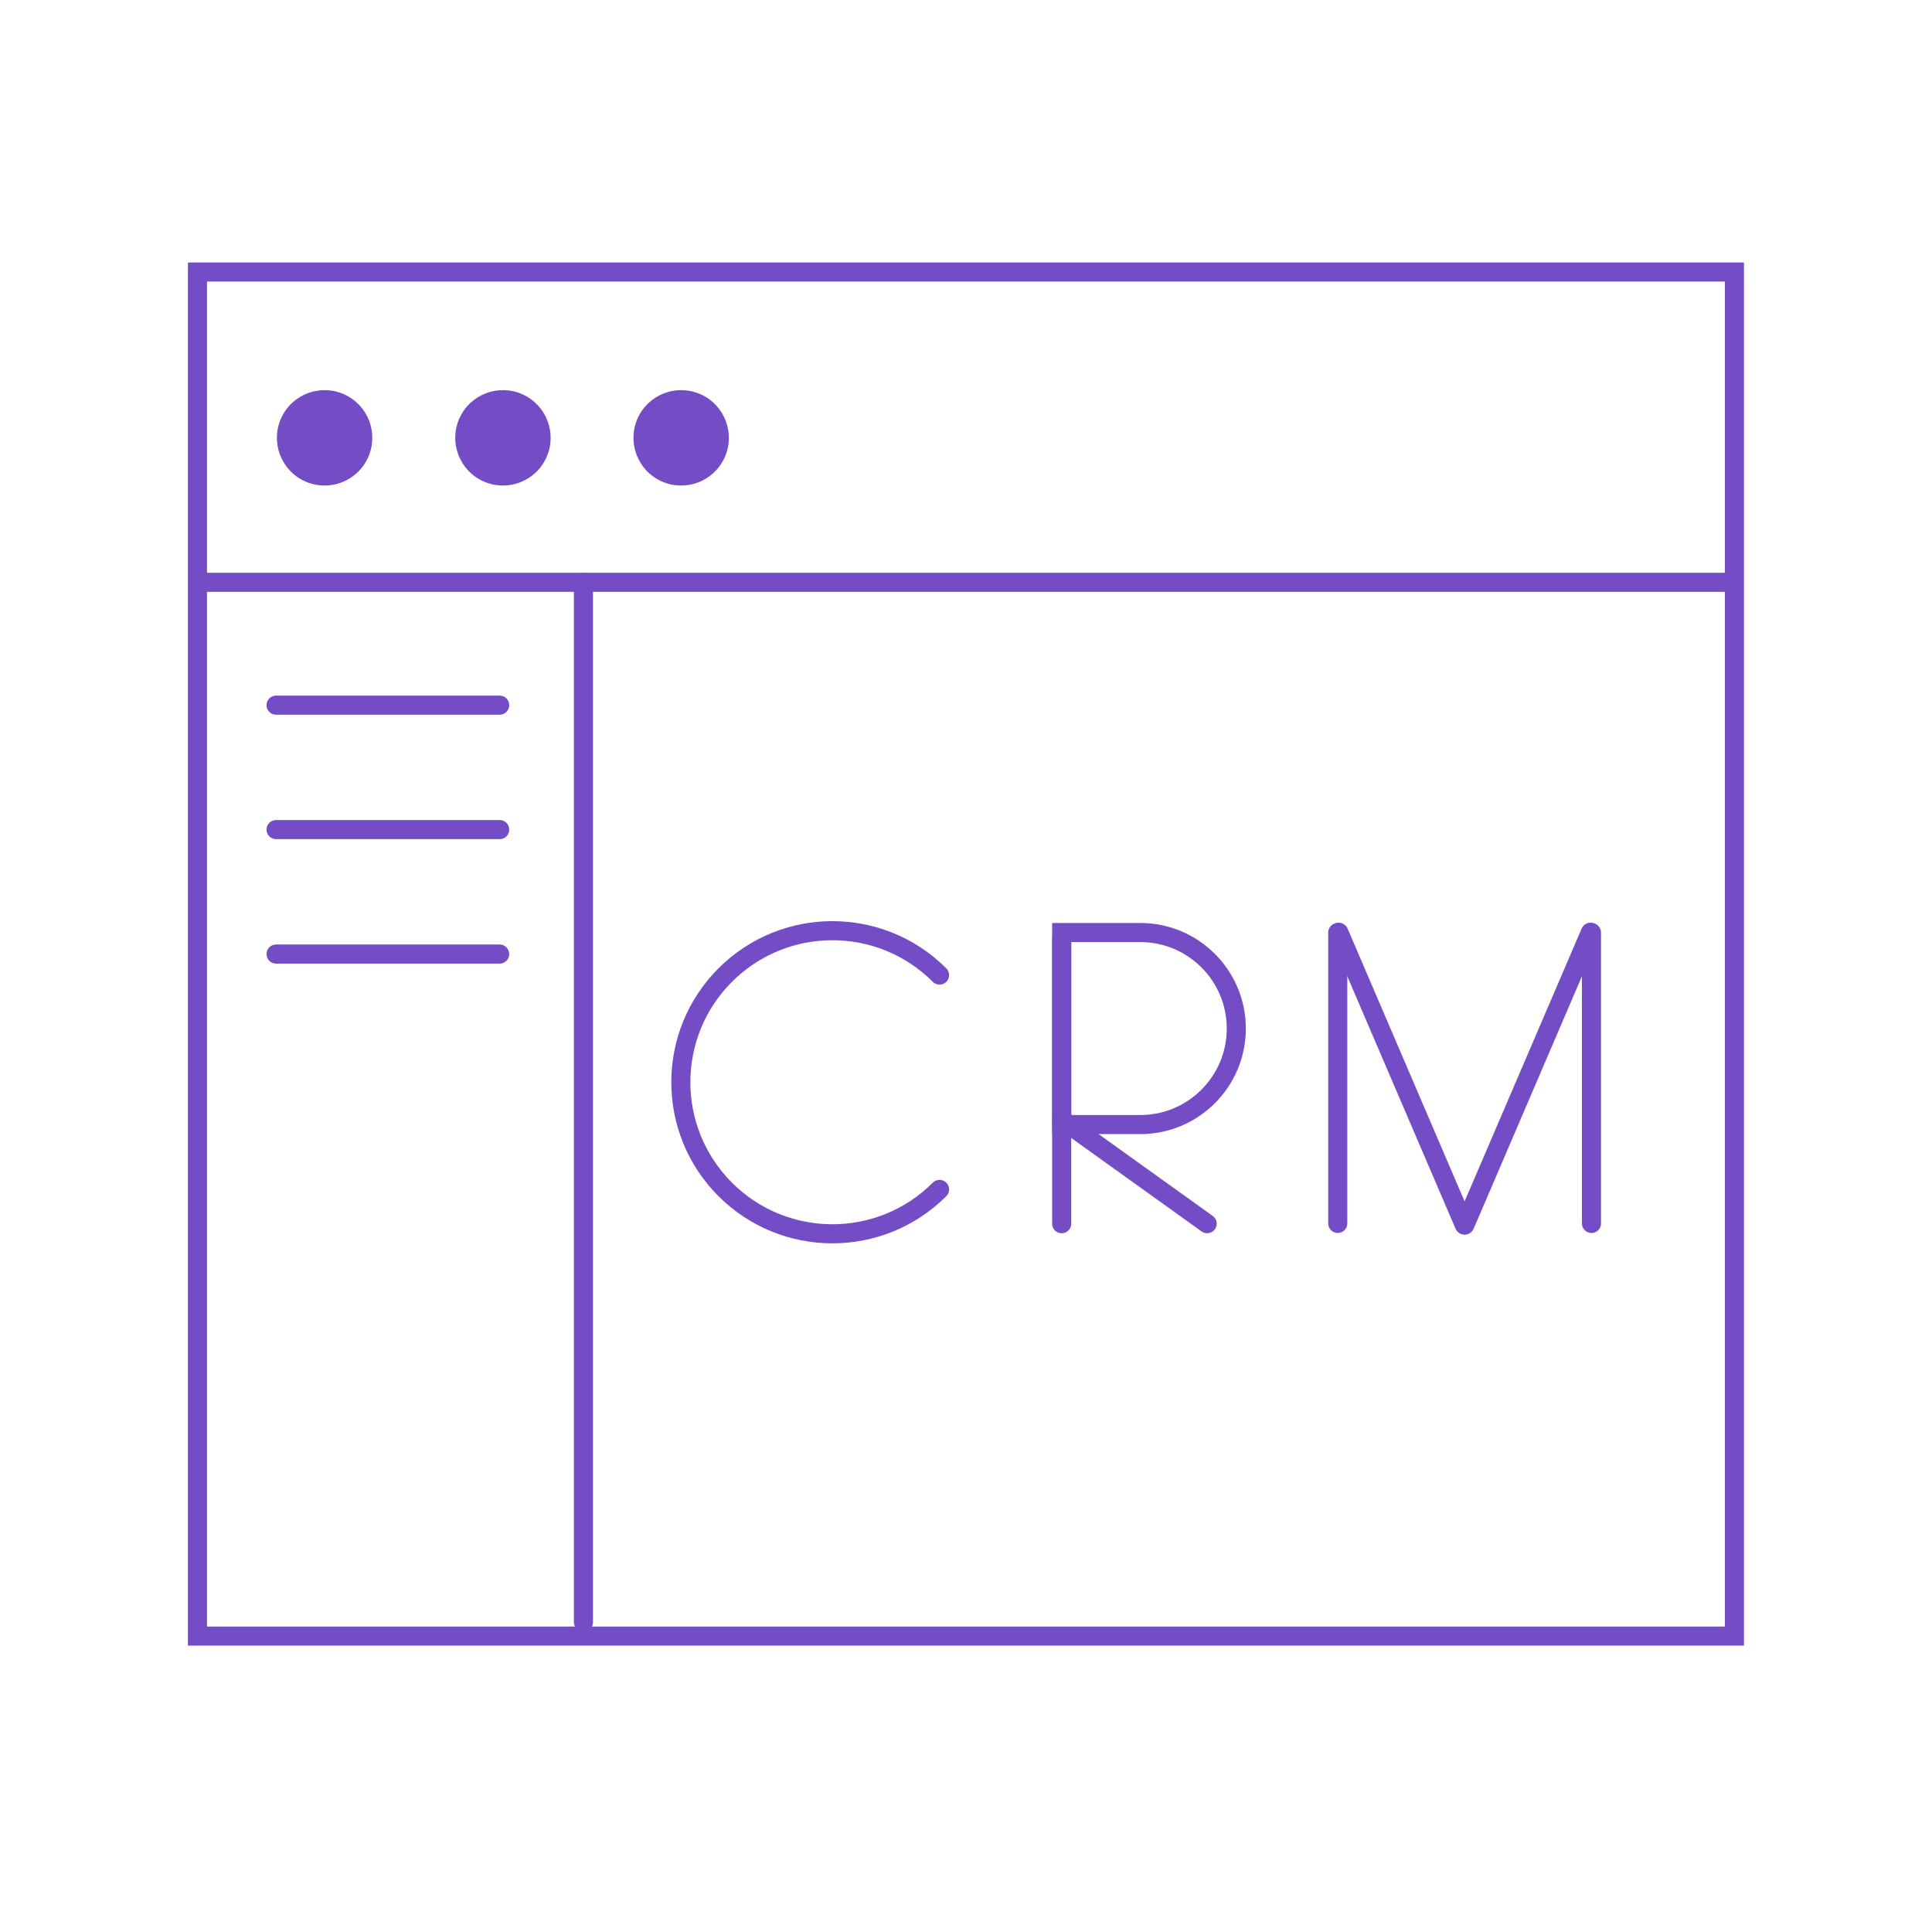 <svg width="81" height="80" viewBox="0 0 81 80" fill="none" xmlns="http://www.w3.org/2000/svg">
<rect x="72.717" y="11.405" width="57.19" height="64.439" transform="rotate(90 72.717 11.405)" stroke="#744CC6" stroke-width="0.8"/>
<path d="M72.664 24.415L8.331 24.415" stroke="#744CC6" stroke-width="0.8" stroke-linecap="round"/>
<circle cx="13.609" cy="18.357" r="2" transform="rotate(-65.556 13.609 18.357)" fill="#744CC6"/>
<circle cx="28.558" cy="18.357" r="2" transform="rotate(-65.556 28.558 18.357)" fill="#744CC6"/>
<circle cx="21.086" cy="18.357" r="2" transform="rotate(-65.556 21.086 18.357)" fill="#744CC6"/>
<path d="M24.461 68.011L24.461 24.415" stroke="#744CC6" stroke-width="0.8" stroke-linecap="round"/>
<path d="M56.086 39.099V51.294" stroke="#744CC6" stroke-width="0.8" stroke-linecap="round"/>
<path d="M66.723 39.099V51.294" stroke="#744CC6" stroke-width="0.8" stroke-linecap="round"/>
<path d="M56.129 39.086L61.393 51.359" stroke="#744CC6" stroke-width="0.8" stroke-linecap="round"/>
<path d="M66.68 39.086L61.415 51.359" stroke="#744CC6" stroke-width="0.8" stroke-linecap="round"/>
<path d="M39.391 49.868C36.91 52.349 32.887 52.349 30.405 49.868C27.924 47.386 27.924 43.363 30.405 40.882C32.887 38.4 36.91 38.4 39.391 40.882" stroke="#744CC6" stroke-width="0.8" stroke-linecap="round"/>
<path d="M44.512 39.344L44.512 51.305" stroke="#744CC6" stroke-width="0.8" stroke-linecap="round"/>
<path d="M47.807 47.149L44.511 47.149L44.511 39.098L47.807 39.098C50.03 39.098 51.832 40.9 51.832 43.123C51.832 45.346 50.03 47.149 47.807 47.149Z" stroke="#744CC6" stroke-width="0.8"/>
<path d="M44.512 46.932L50.61 51.304" stroke="#744CC6" stroke-width="0.8" stroke-linecap="round"/>
<path d="M11.574 29.565H20.948" stroke="#744CC6" stroke-width="0.8" stroke-linecap="round"/>
<path d="M11.574 34.782H20.948" stroke="#744CC6" stroke-width="0.8" stroke-linecap="round"/>
<path d="M11.574 40H20.948" stroke="#744CC6" stroke-width="0.8" stroke-linecap="round"/>
</svg>
